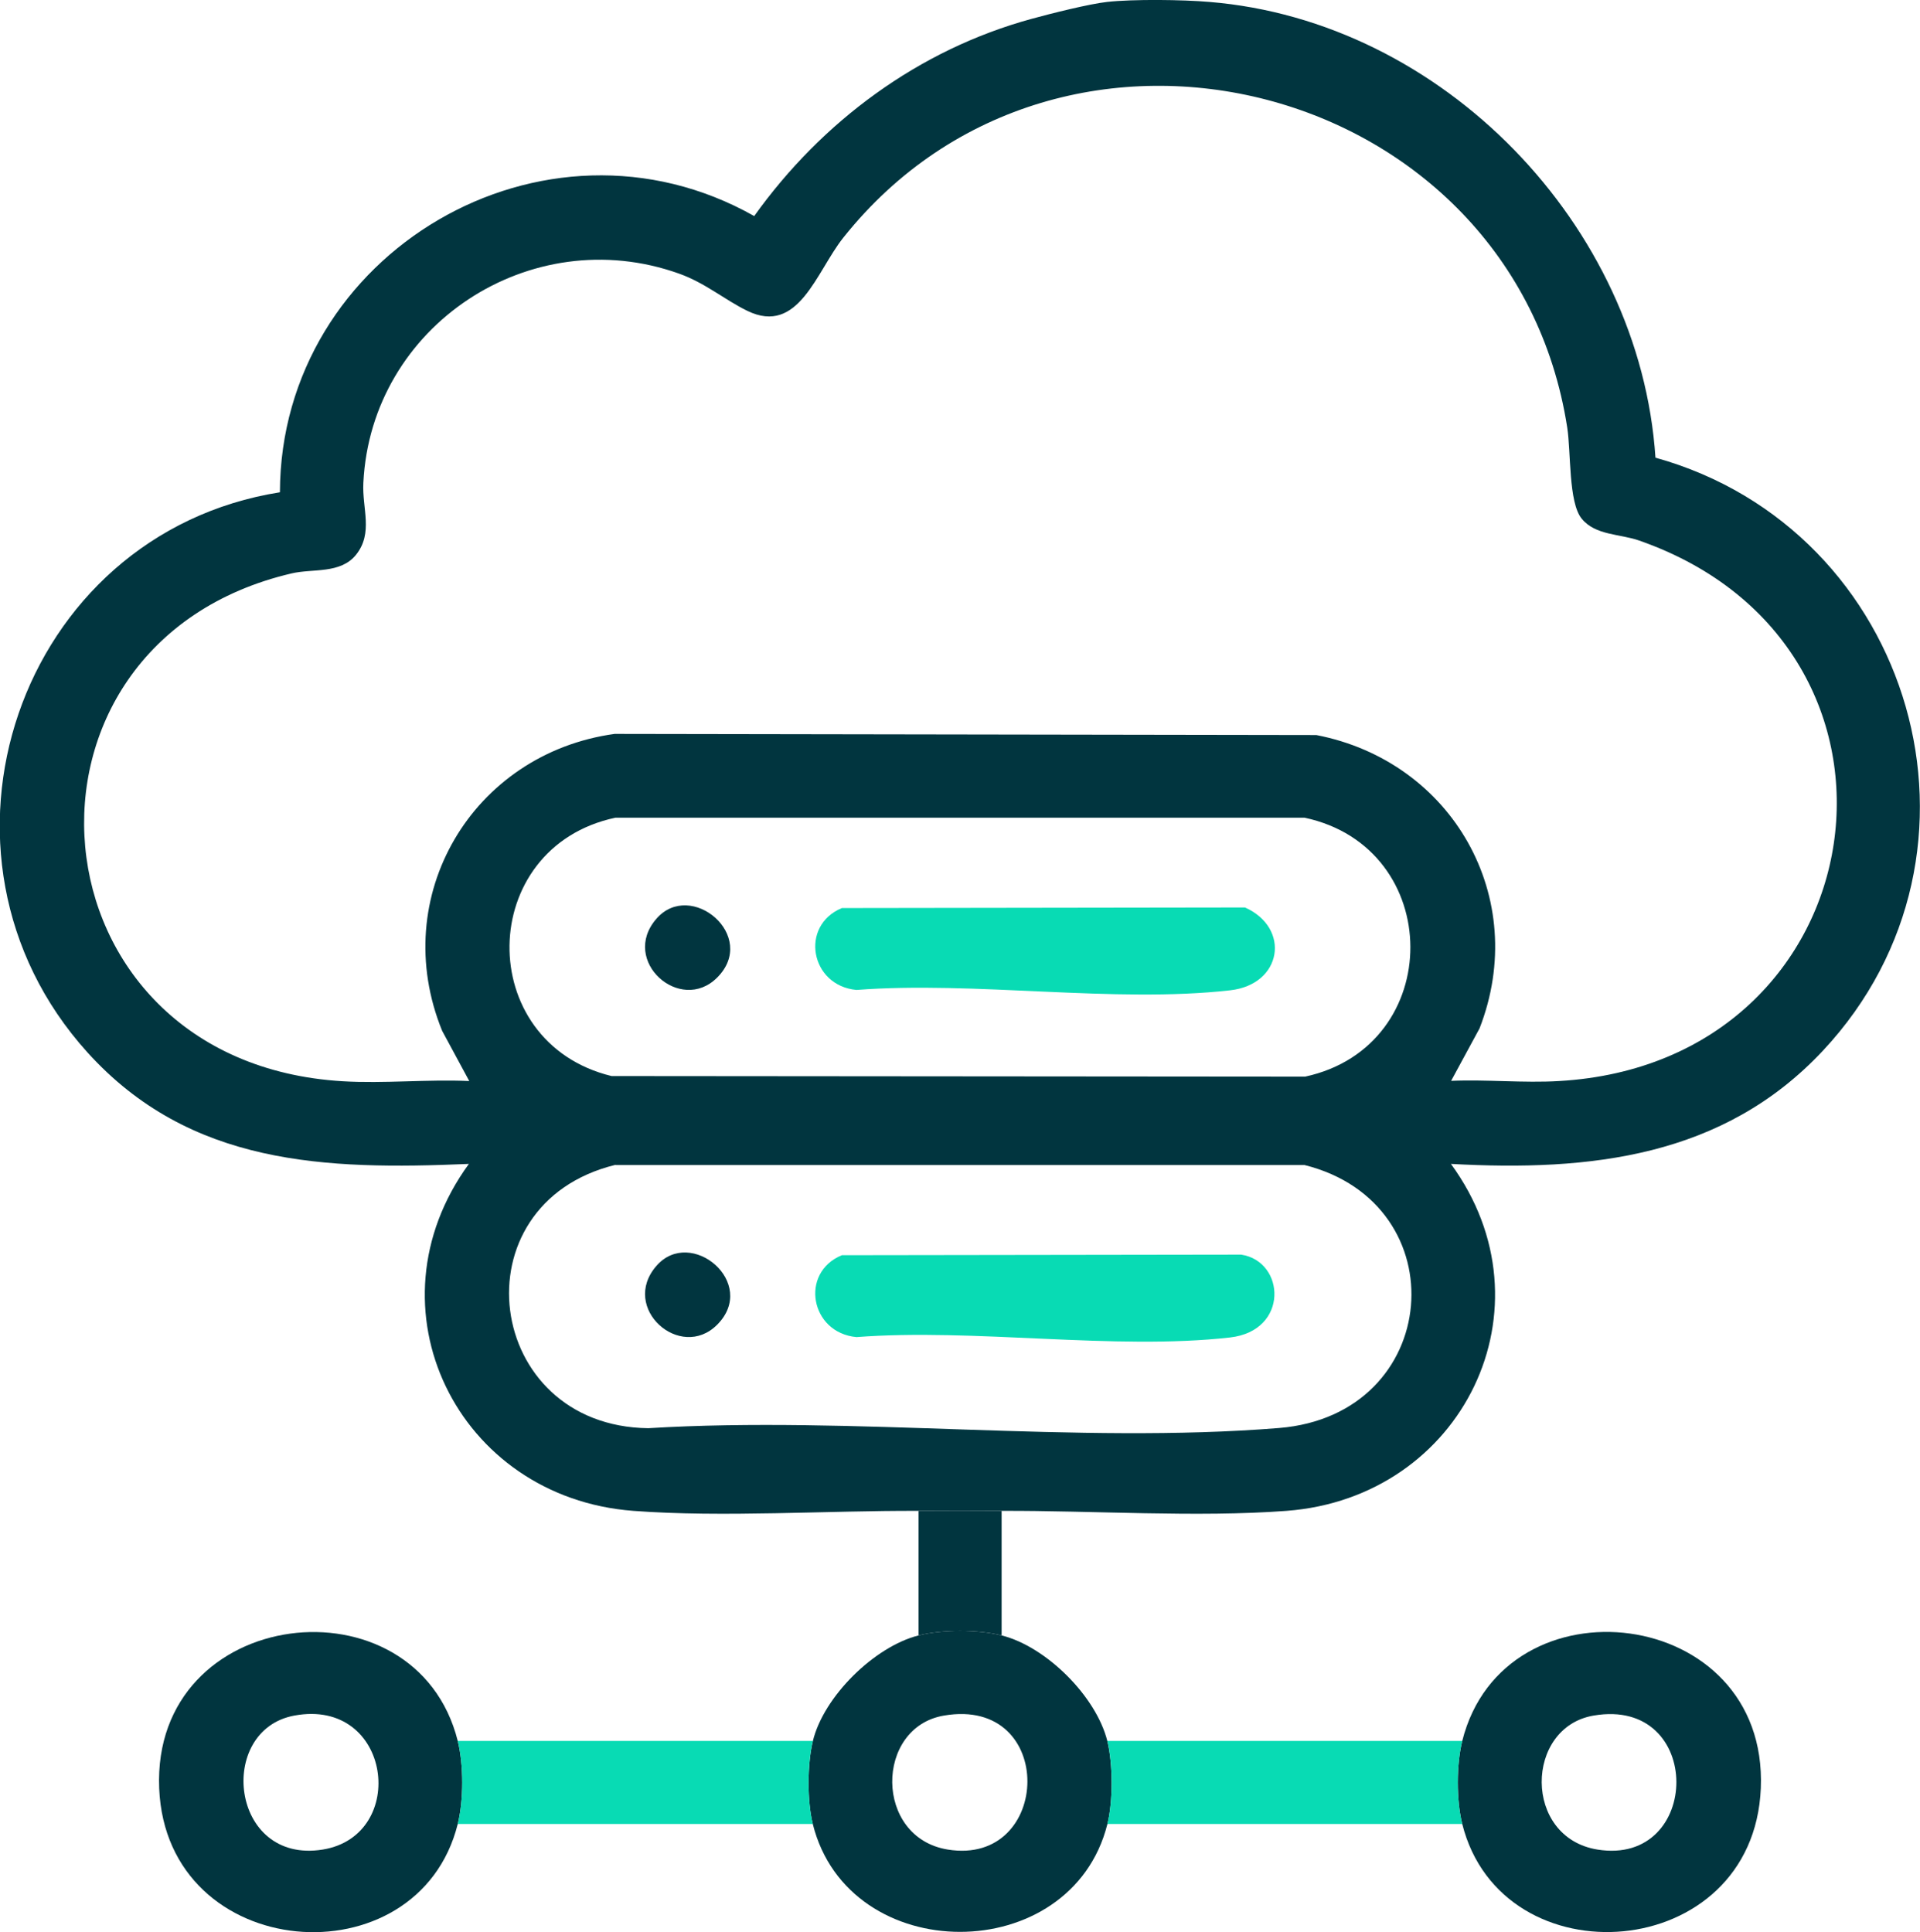 <?xml version="1.0" encoding="utf-8"?>
<!-- Generator: Adobe Illustrator 27.1.1, SVG Export Plug-In . SVG Version: 6.00 Build 0)  -->
<svg version="1.1" id="Layer_1" xmlns="http://www.w3.org/2000/svg" xmlns:xlink="http://www.w3.org/1999/xlink" x="0px" y="0px"
	 viewBox="0 0 99.87 100.52" style="enable-background:new 0 0 99.87 100.52;" xml:space="preserve">
<style type="text/css">
	.st0{clip-path:url(#SVGID_00000162331750169937838130000005750984369817020036_);fill:#01353F;}
	.st1{clip-path:url(#SVGID_00000162331750169937838130000005750984369817020036_);fill:#08DBB4;}
</style>
<g>
	<defs>
		<rect id="SVGID_1_" y="0" width="99.87" height="100.52"/>
	</defs>
	<clipPath id="SVGID_00000077284263175064166930000002315066178437798297_">
		<use xlink:href="#SVGID_1_"  style="overflow:visible;"/>
	</clipPath>
	<path style="clip-path:url(#SVGID_00000077284263175064166930000002315066178437798297_);fill:#01353F;" d="M62.9,0.1
		c12.15,0.99,22.41,11.63,23.21,23.71c13.44,3.74,18.37,20.52,8.71,30.85c-5.18,5.54-12.11,6.29-19.35,5.89
		c5.46,7.46,0.62,17.36-8.55,18.05c-4.65,0.35-10.09-0.02-14.83,0c-1.44,0.01-2.88,0.01-4.32,0c-4.74-0.02-10.18,0.35-14.83,0
		c-9.15-0.69-14.01-10.57-8.55-18.05c-7.47,0.32-14.51,0.09-19.84-5.8c-9.3-10.29-3.6-26.98,10.01-29.14
		C14.59,13.14,28.3,5.07,39.23,11.24c3.52-4.92,8.54-8.65,14.43-10.26c0.98-0.27,3.01-0.78,3.93-0.88
		C58.95-0.05,61.52-0.02,62.9,0.1 M75.48,56.23c1.85-0.08,3.76,0.12,5.61,0.01c16.76-0.96,19.97-22.61,4.17-28.12
		c-0.99-0.35-2.28-0.26-2.99-1.14c-0.69-0.85-0.55-3.44-0.75-4.74c-2.8-18.02-26.3-24.15-37.66-9.87c-1.4,1.76-2.32,5.1-4.99,3.8
		c-1.19-0.58-2.18-1.45-3.56-1.94c-7.72-2.75-16.01,2.71-16.41,10.89c-0.07,1.34,0.53,2.6-0.38,3.74c-0.81,1.01-2.25,0.71-3.35,0.97
		c-15.63,3.66-13.89,25.43,2.65,26.42c2.15,0.13,4.43-0.11,6.59-0.01l-1.41-2.61c-2.85-6.99,1.57-14.43,8.97-15.45l36.5,0.06
		c7.08,1.37,11.13,8.47,8.49,15.26L75.48,56.23z M32.01,42.54c-7.24,1.54-7.38,11.69-0.2,13.44l36.08,0.03
		c7.32-1.59,7.28-11.91-0.03-13.47H32.01z M32.01,60.6c-8.34,2.04-6.83,13.6,1.71,13.7c10.65-0.65,22.29,0.84,32.81-0.01
		c8.5-0.69,9.35-11.67,1.33-13.68H32.01z"/>
	<path style="clip-path:url(#SVGID_00000077284263175064166930000002315066178437798297_);fill:#01353F;" d="M23.81,90.57
		c0.31,1.24,0.31,3.08,0,4.32c-2.06,8.25-15.15,7.26-15.53-1.85C7.89,83.5,21.64,81.93,23.81,90.57 M15.31,89.25
		C11.24,90,11.97,97,16.79,96.22C21.27,95.49,20.38,88.31,15.31,89.25"/>
	<path style="clip-path:url(#SVGID_00000077284263175064166930000002315066178437798297_);fill:#01353F;" d="M76.06,94.89
		c-0.31-1.23-0.31-3.08,0-4.32c2.17-8.65,15.92-7.07,15.53,2.46C91.21,102.17,78.12,103.11,76.06,94.89 M82.89,89.25
		c-3.58,0.61-3.68,6.34,0.2,6.97C88.54,97.1,88.66,88.26,82.89,89.25"/>
	<path style="clip-path:url(#SVGID_00000077284263175064166930000002315066178437798297_);fill:#01353F;" d="M52.1,85.08
		c2.32,0.58,4.92,3.17,5.5,5.5c0.29,1.18,0.3,3.14,0,4.32c-1.88,7.47-13.45,7.47-15.32,0c-0.3-1.19-0.29-3.12,0-4.32
		c0.56-2.32,3.2-4.92,5.5-5.5C49.02,84.77,50.86,84.77,52.1,85.08 M49.1,89.25c-3.6,0.61-3.64,6.35,0.2,6.97
		C54.73,97.1,54.98,88.24,49.1,89.25"/>
	<path style="clip-path:url(#SVGID_00000077284263175064166930000002315066178437798297_);fill:#08DBB4;" d="M42.28,90.57
		c-0.29,1.2-0.3,3.12,0,4.32H23.81c0.31-1.23,0.31-3.08,0-4.32H42.28z"/>
	<path style="clip-path:url(#SVGID_00000077284263175064166930000002315066178437798297_);fill:#08DBB4;" d="M76.06,90.57
		c-0.31,1.24-0.31,3.09,0,4.32H57.6c0.3-1.18,0.29-3.14,0-4.32H76.06z"/>
	<path style="clip-path:url(#SVGID_00000077284263175064166930000002315066178437798297_);fill:#01353F;" d="M52.1,78.6v6.48
		c-1.23-0.31-3.08-0.31-4.32,0V78.6C49.21,78.61,50.66,78.61,52.1,78.6"/>
	<path style="clip-path:url(#SVGID_00000077284263175064166930000002315066178437798297_);fill:#08DBB4;" d="M43.79,65.3l20.77-0.03
		c2.3,0.35,2.5,3.96-0.58,4.31c-6.02,0.68-13.28-0.49-19.43-0.02C42.15,69.34,41.58,66.21,43.79,65.3"/>
	<path style="clip-path:url(#SVGID_00000077284263175064166930000002315066178437798297_);fill:#01353F;" d="M37.3,68.92
		c-1.91,1.91-5.06-0.87-3.16-3.06C35.93,63.79,39.47,66.75,37.3,68.92"/>
	<path style="clip-path:url(#SVGID_00000077284263175064166930000002315066178437798297_);fill:#08DBB4;" d="M43.79,47.24
		l20.97-0.03c2.39,1.07,1.94,4.01-0.78,4.31c-6.02,0.68-13.28-0.49-19.43-0.02C42.15,51.28,41.58,48.16,43.79,47.24"/>
	<path style="clip-path:url(#SVGID_00000077284263175064166930000002315066178437798297_);fill:#01353F;" d="M37.3,50.86
		c-1.91,1.91-5.06-0.87-3.16-3.06C35.93,45.73,39.47,48.7,37.3,50.86"/>
</g>
</svg>
